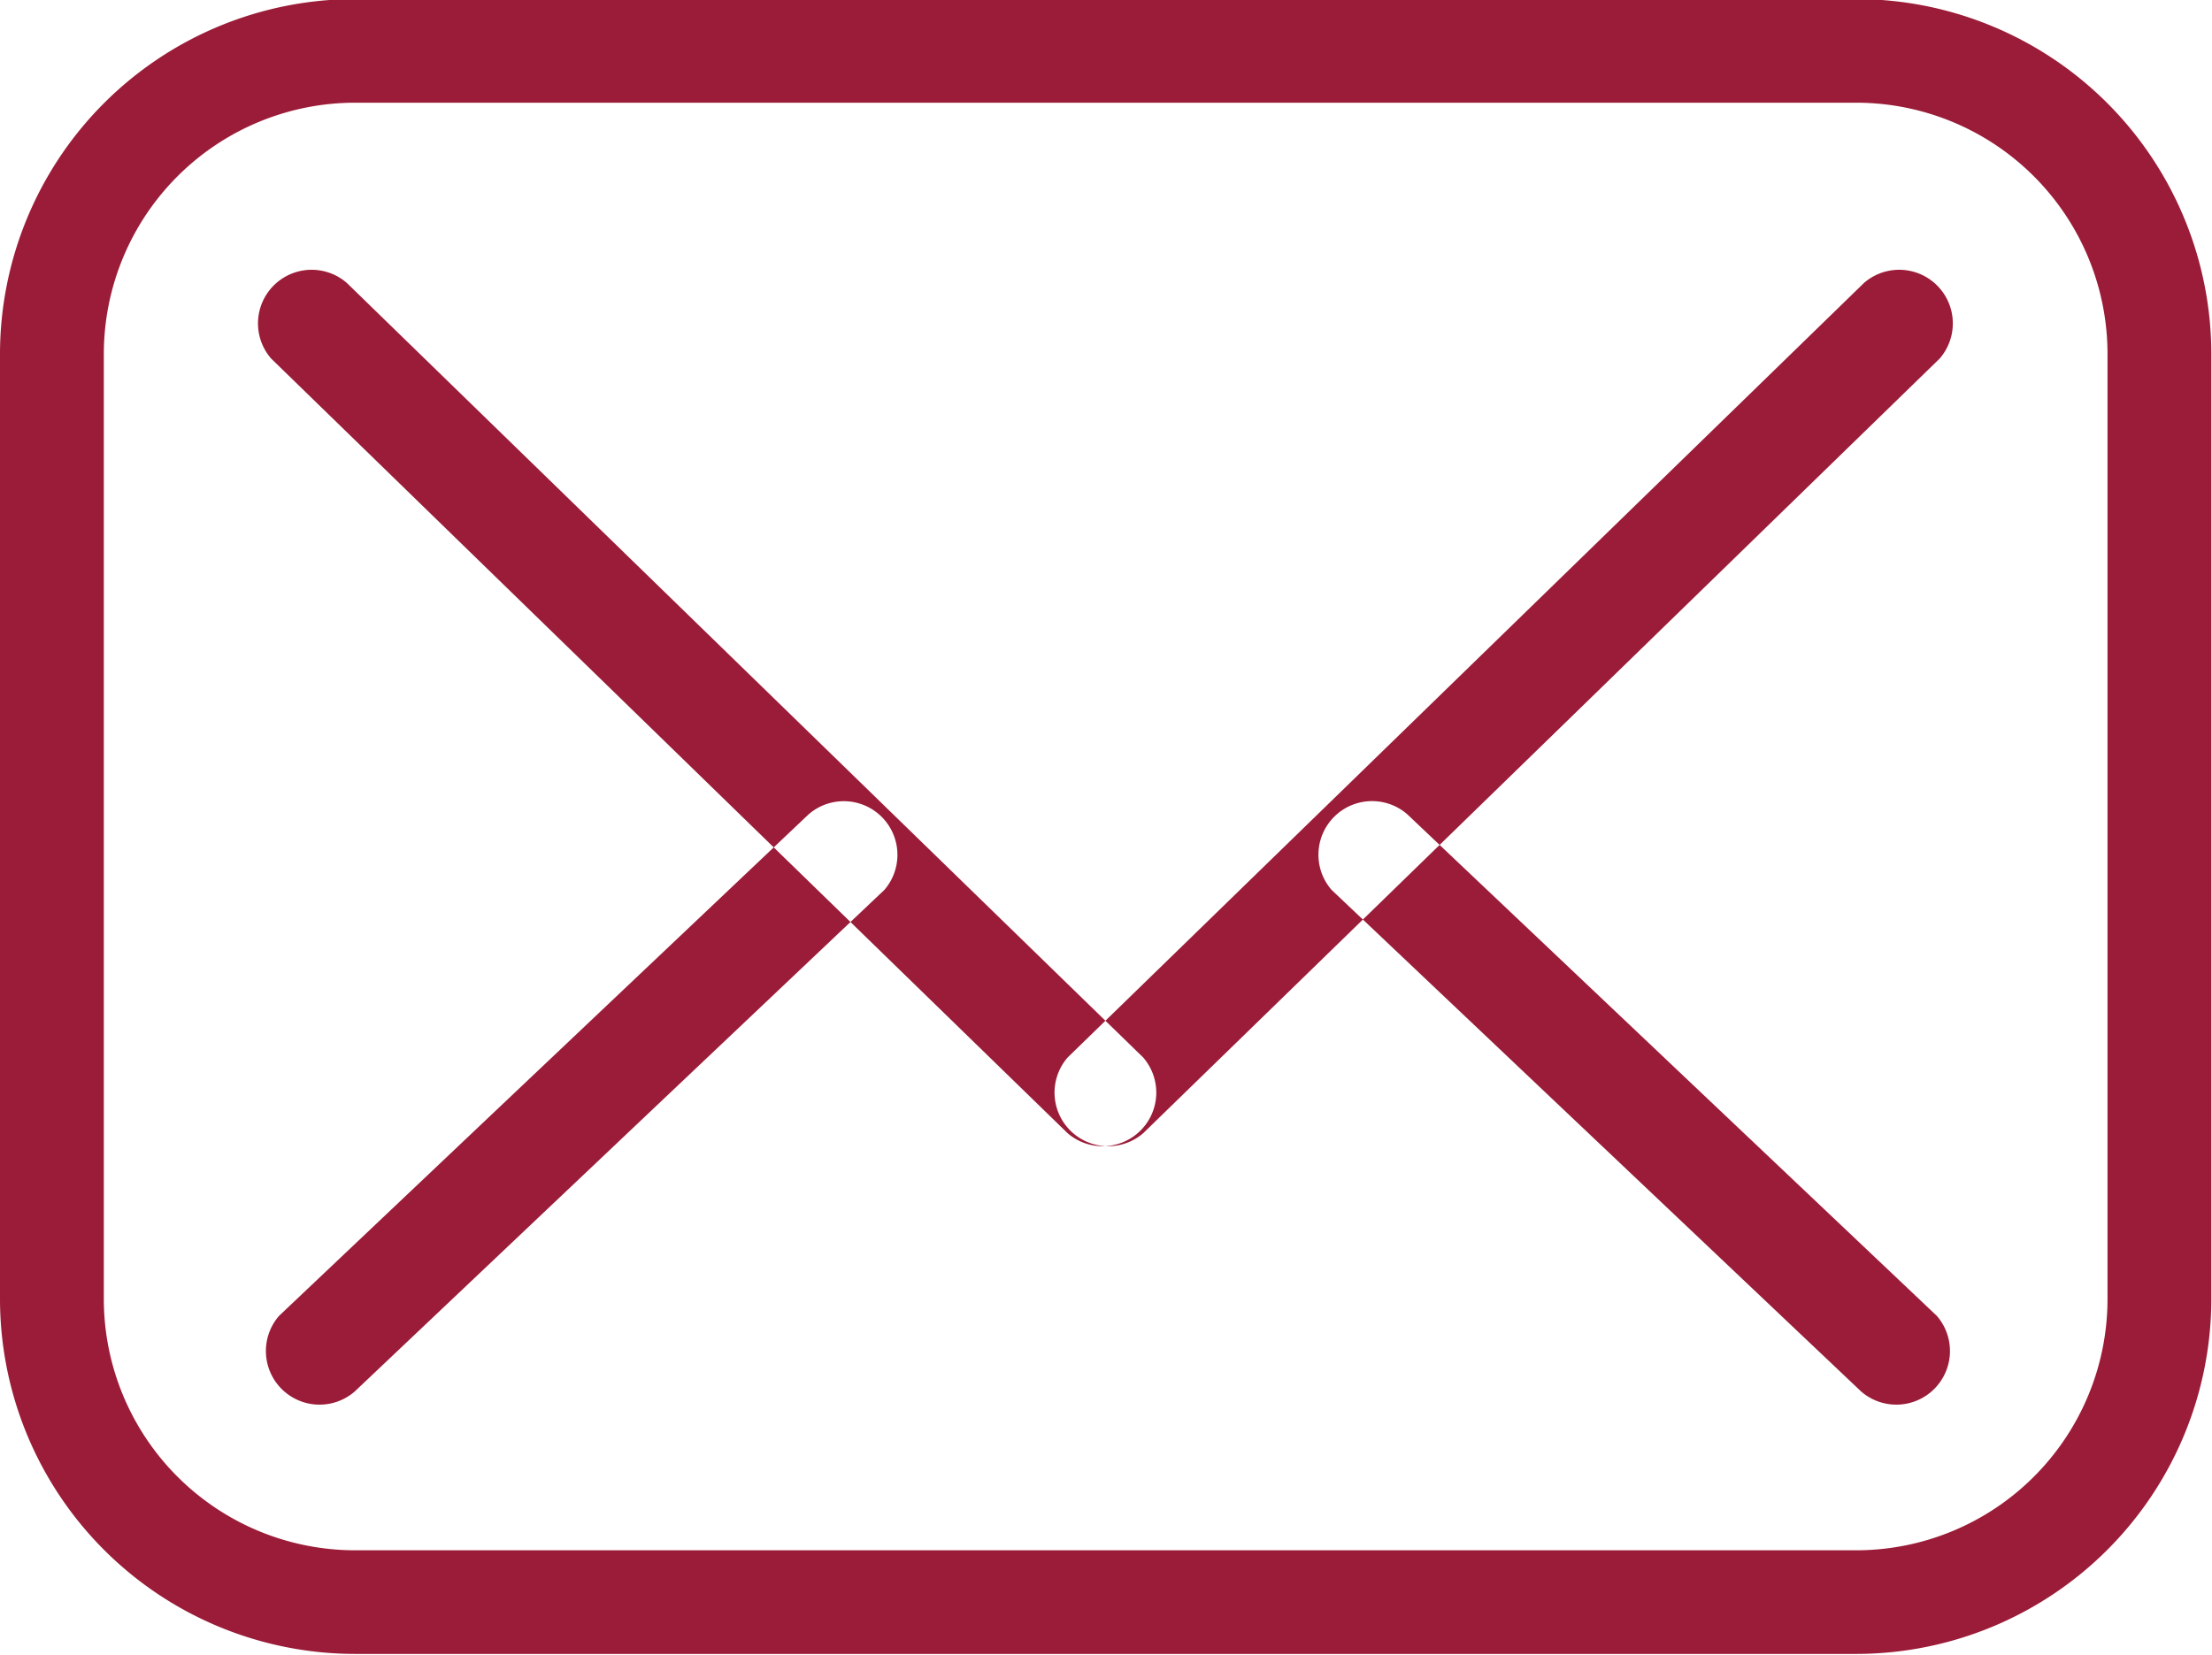 <svg xmlns="http://www.w3.org/2000/svg" width="26.312" height="19.688" viewBox="0 0 26.312 19.688">
  <defs>
    <style>
      .cls-1 {
        fill: #9b1c38;
        fill-rule: evenodd;
      }
    </style>
  </defs>
  <path class="cls-1" d="M743.08,643.085H725.225A4.226,4.226,0,0,1,721,638.867V627.613a4.226,4.226,0,0,1,4.225-4.218H743.08a4.226,4.226,0,0,1,4.224,4.218v11.254A4.226,4.226,0,0,1,743.08,643.085Zm-17.855-18.457a2.991,2.991,0,0,0-2.99,2.985v11.254a2.991,2.991,0,0,0,2.99,2.985H743.08a2.99,2.99,0,0,0,2.989-2.985V627.613a2.99,2.99,0,0,0-2.989-2.985H725.225Zm-1,3.044,9.473,9.216a0.638,0.638,0,0,0,.9-0.9l-9.473-9.216a0.638,0.638,0,0,0-.9.9h0Zm10.375,9.216,9.473-9.216a0.638,0.638,0,0,0-.9-0.9l-9.473,9.216a0.638,0.638,0,0,0,.9.9h0Zm9.439,2.175-6.3-5.969a0.638,0.638,0,0,0-.9.9l6.3,5.969a0.638,0.638,0,0,0,.9-0.9h0Zm-18.82.9,6.3-5.968a0.638,0.638,0,0,0-.9-0.9l-6.3,5.968a0.638,0.638,0,0,0,.9.9h0Z" transform="translate(-721 -623.406)"/>
</svg>
